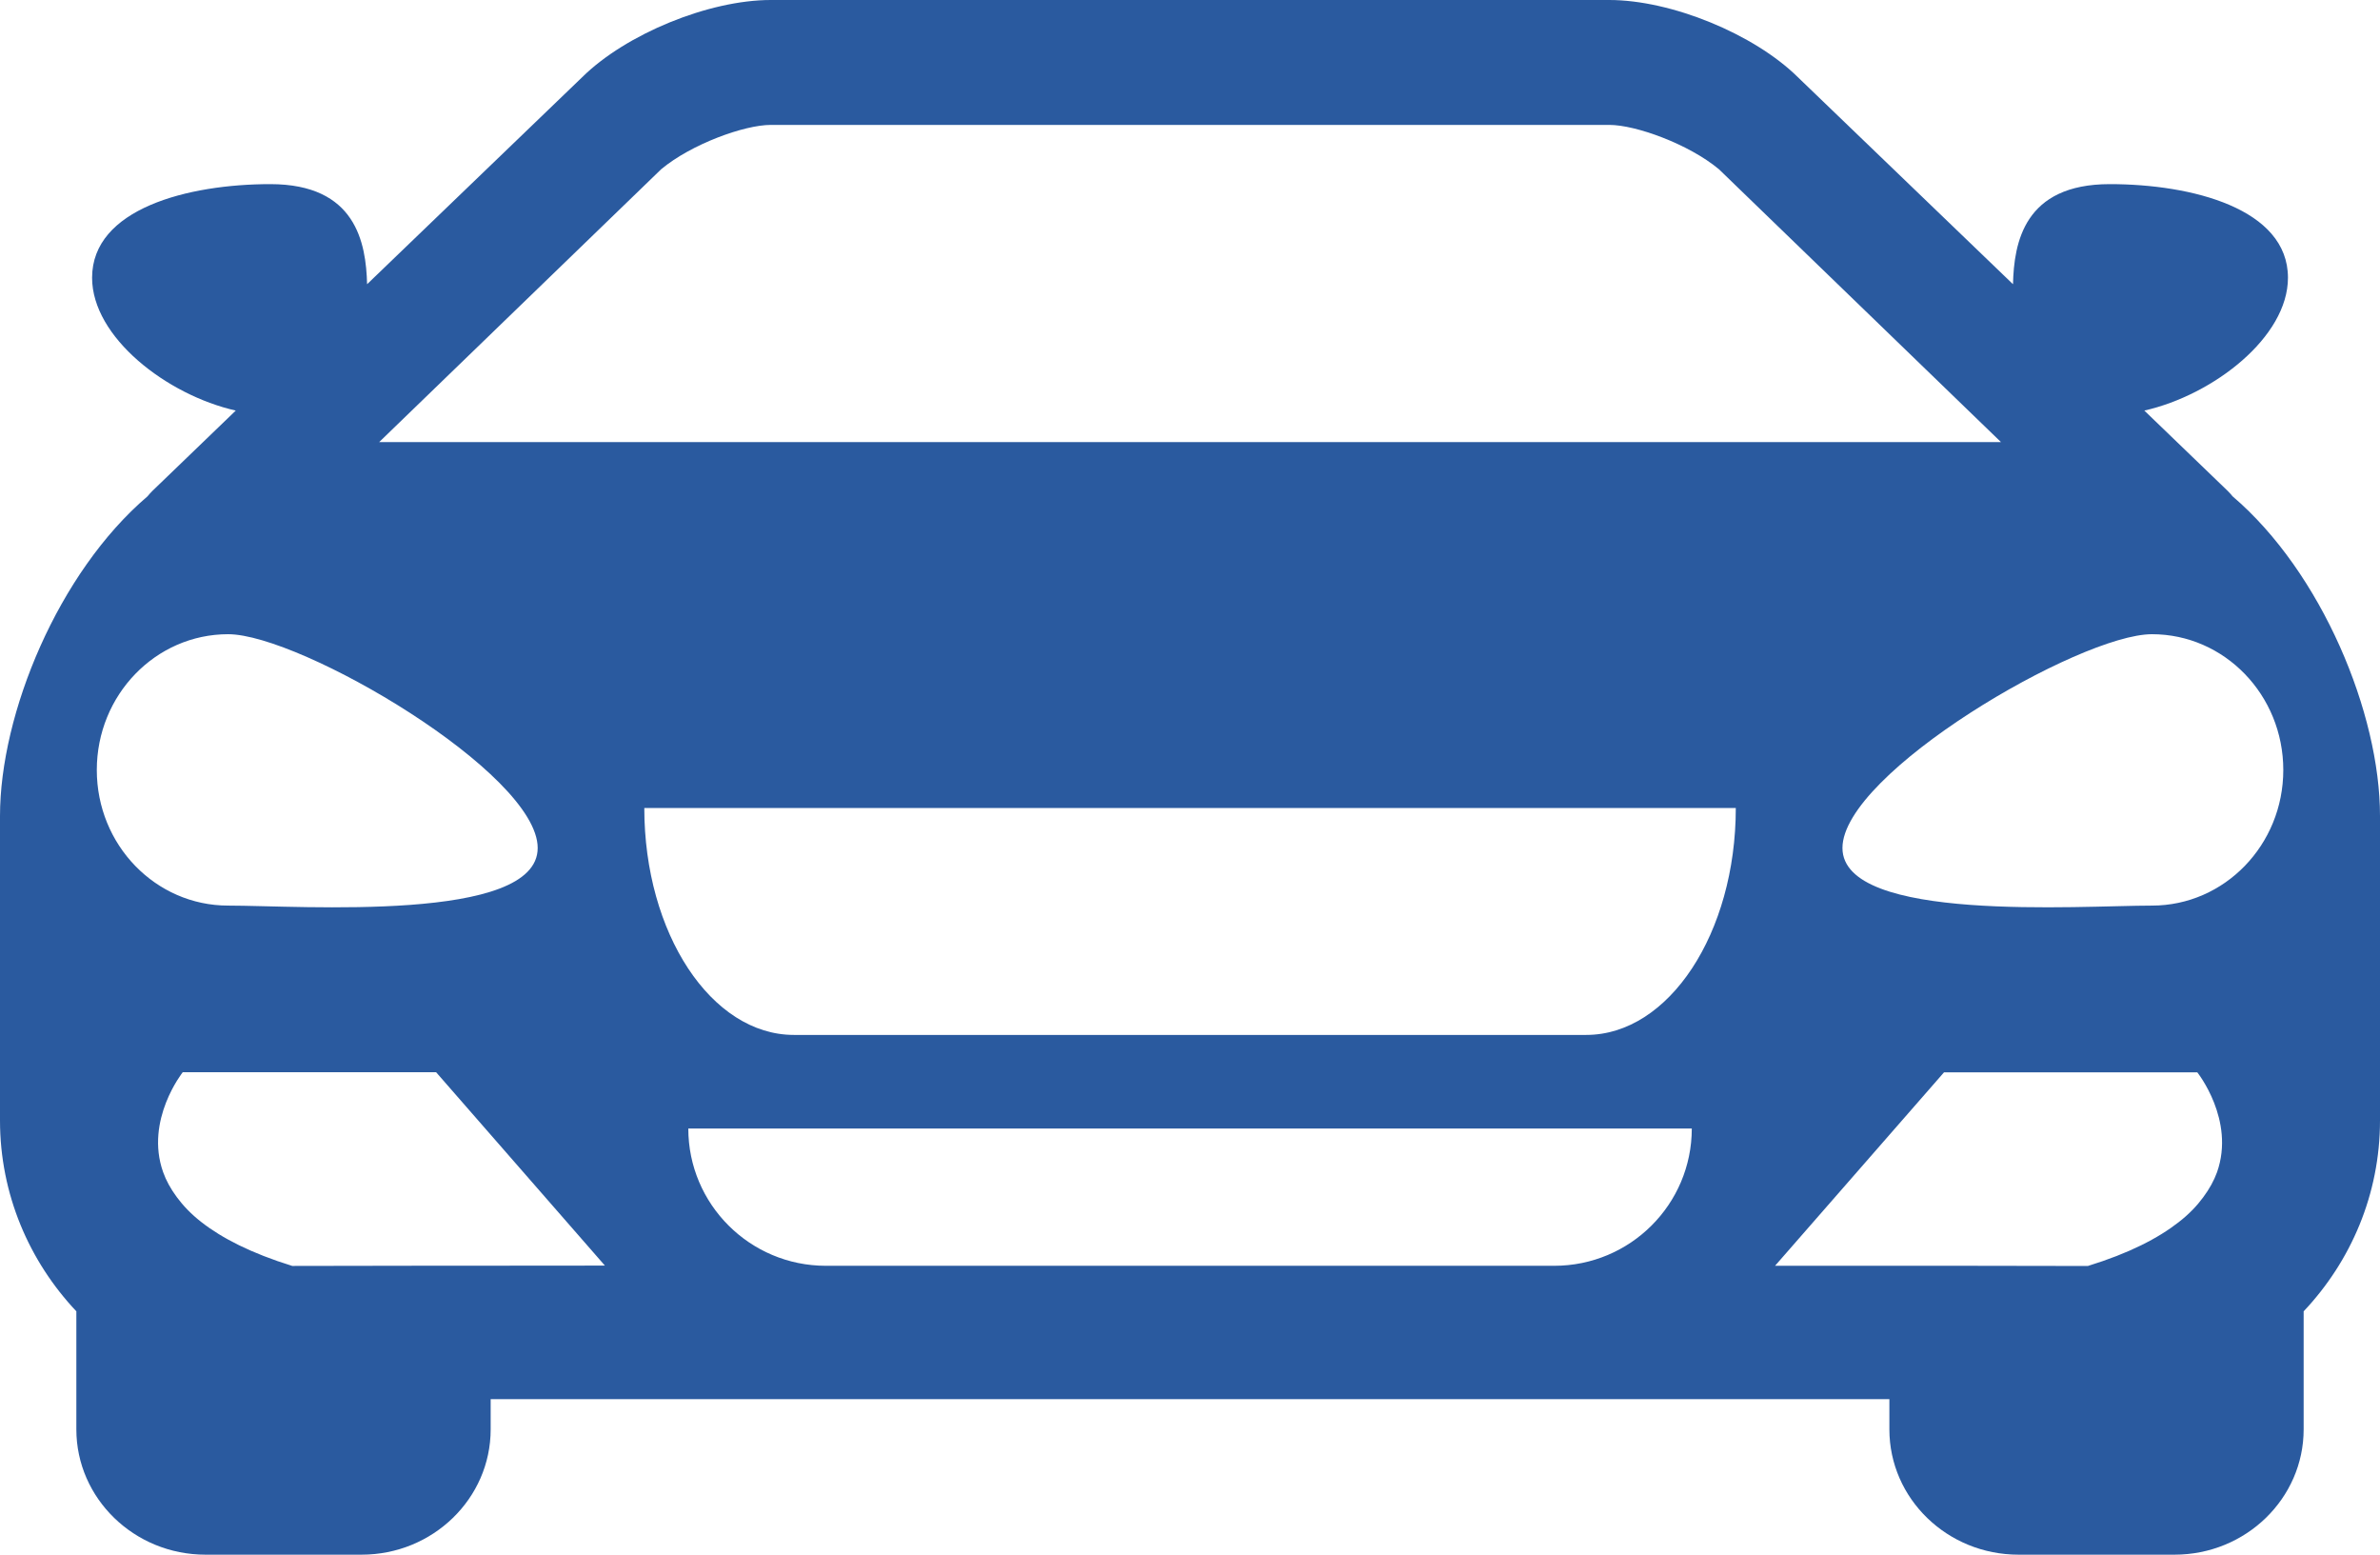 <?xml version="1.0" encoding="UTF-8"?>
<svg width="49px" height="32px" viewBox="0 0 49 32" version="1.1" xmlns="http://www.w3.org/2000/svg" xmlns:xlink="http://www.w3.org/1999/xlink">
    <!-- Generator: Sketch 49.2 (51160) - http://www.bohemiancoding.com/sketch -->
    <title>Shape</title>
    <desc>Created with Sketch.</desc>
    <defs></defs>
    <g id="Site" stroke="none" stroke-width="1" fill="none" fill-rule="evenodd">
        <g id="nossos-produtos-automoveis" transform="translate(-614, -363)" fill="#2A5A9F" fill-rule="nonzero">
            <g id="Group-4" transform="translate(614, 363)">
                <g id="sedan-car-front">
                    <path d="M45.965,10.216 C45.932,10.178 45.904,10.141 45.865,10.105 L44.148,8.451 C45.572,8.129 47.105,6.939 47.105,5.717 C47.105,4.294 45.126,3.79 43.437,3.79 C41.67,3.79 41.465,4.997 41.444,5.85 L37.014,1.588 C36.114,0.699 34.407,0 33.131,0 L24.502,0 L24.5,0 L15.869,0 C14.594,0 12.888,0.699 11.987,1.588 L7.558,5.85 C7.535,4.997 7.33,3.79 5.565,3.79 C3.874,3.79 1.896,4.294 1.896,5.717 C1.896,6.939 3.43,8.129 4.854,8.451 L3.137,10.105 C3.098,10.141 3.071,10.178 3.037,10.216 C1.2,11.783 0,14.688 0,16.797 L0,23.062 C0,24.582 0.601,25.962 1.572,26.991 L1.572,29.421 C1.572,30.842 2.764,32 4.23,32 L7.445,32 C8.911,32 10.102,30.844 10.102,29.421 L10.102,28.799 L24.5,28.799 L24.502,28.799 L38.899,28.799 L38.899,29.421 C38.899,30.844 40.089,32 41.557,32 L44.771,32 C46.238,32 47.428,30.842 47.428,29.421 L47.428,26.991 C48.4,25.962 49,24.582 49,23.062 L49,16.797 C49.002,14.688 47.802,11.783 45.965,10.216 Z M13.614,3.482 C14.237,2.964 15.326,2.571 15.869,2.571 L24.5,2.571 L24.502,2.571 L33.133,2.571 C33.676,2.571 34.765,2.964 35.388,3.482 L41.197,9.1 L24.502,9.1 L24.5,9.1 L7.806,9.1 L13.614,3.482 Z M1.993,15.849 C1.993,14.306 3.203,13.054 4.697,13.054 C6.191,13.054 11.07,15.912 11.07,17.454 C11.07,18.997 6.191,18.64 4.697,18.64 C3.203,18.64 1.993,17.392 1.993,15.849 Z M10.103,26.052 L9.588,26.052 L9.073,26.052 L6.017,26.057 C5.169,25.794 4.571,25.486 4.148,25.156 C3.934,24.99 3.77,24.816 3.642,24.643 C3.513,24.469 3.419,24.297 3.358,24.125 C2.978,23.054 3.763,22.069 3.763,22.069 L8.978,22.069 L12.454,26.05 L10.103,26.052 Z M31.999,26.054 L24.502,26.054 L24.5,26.054 L17.003,26.054 C15.44,26.054 14.171,24.788 14.171,23.229 L24.5,23.229 L24.502,23.229 L34.831,23.229 C34.831,24.79 33.562,26.054 31.999,26.054 Z M32.657,21.302 L24.502,21.302 L24.5,21.302 L16.345,21.302 C14.645,21.302 13.265,19.21 13.265,16.631 L24.5,16.631 L24.502,16.631 L35.737,16.631 C35.737,19.211 34.357,21.302 32.657,21.302 Z M45.645,24.127 C45.583,24.299 45.489,24.471 45.36,24.644 C45.233,24.817 45.069,24.991 44.854,25.157 C44.432,25.487 43.833,25.797 42.985,26.058 L39.929,26.053 L39.414,26.053 L38.899,26.053 L36.546,26.053 L40.024,22.072 L45.238,22.072 C45.238,22.071 46.024,23.054 45.645,24.127 Z M44.305,18.64 C42.812,18.64 37.933,18.995 37.933,17.454 C37.933,15.914 42.812,13.054 44.305,13.054 C45.799,13.054 47.009,14.306 47.009,15.849 C47.009,17.39 45.799,18.64 44.305,18.64 Z" id="Shape"></path>
                </g>
            </g>
        </g>
    </g>
</svg>